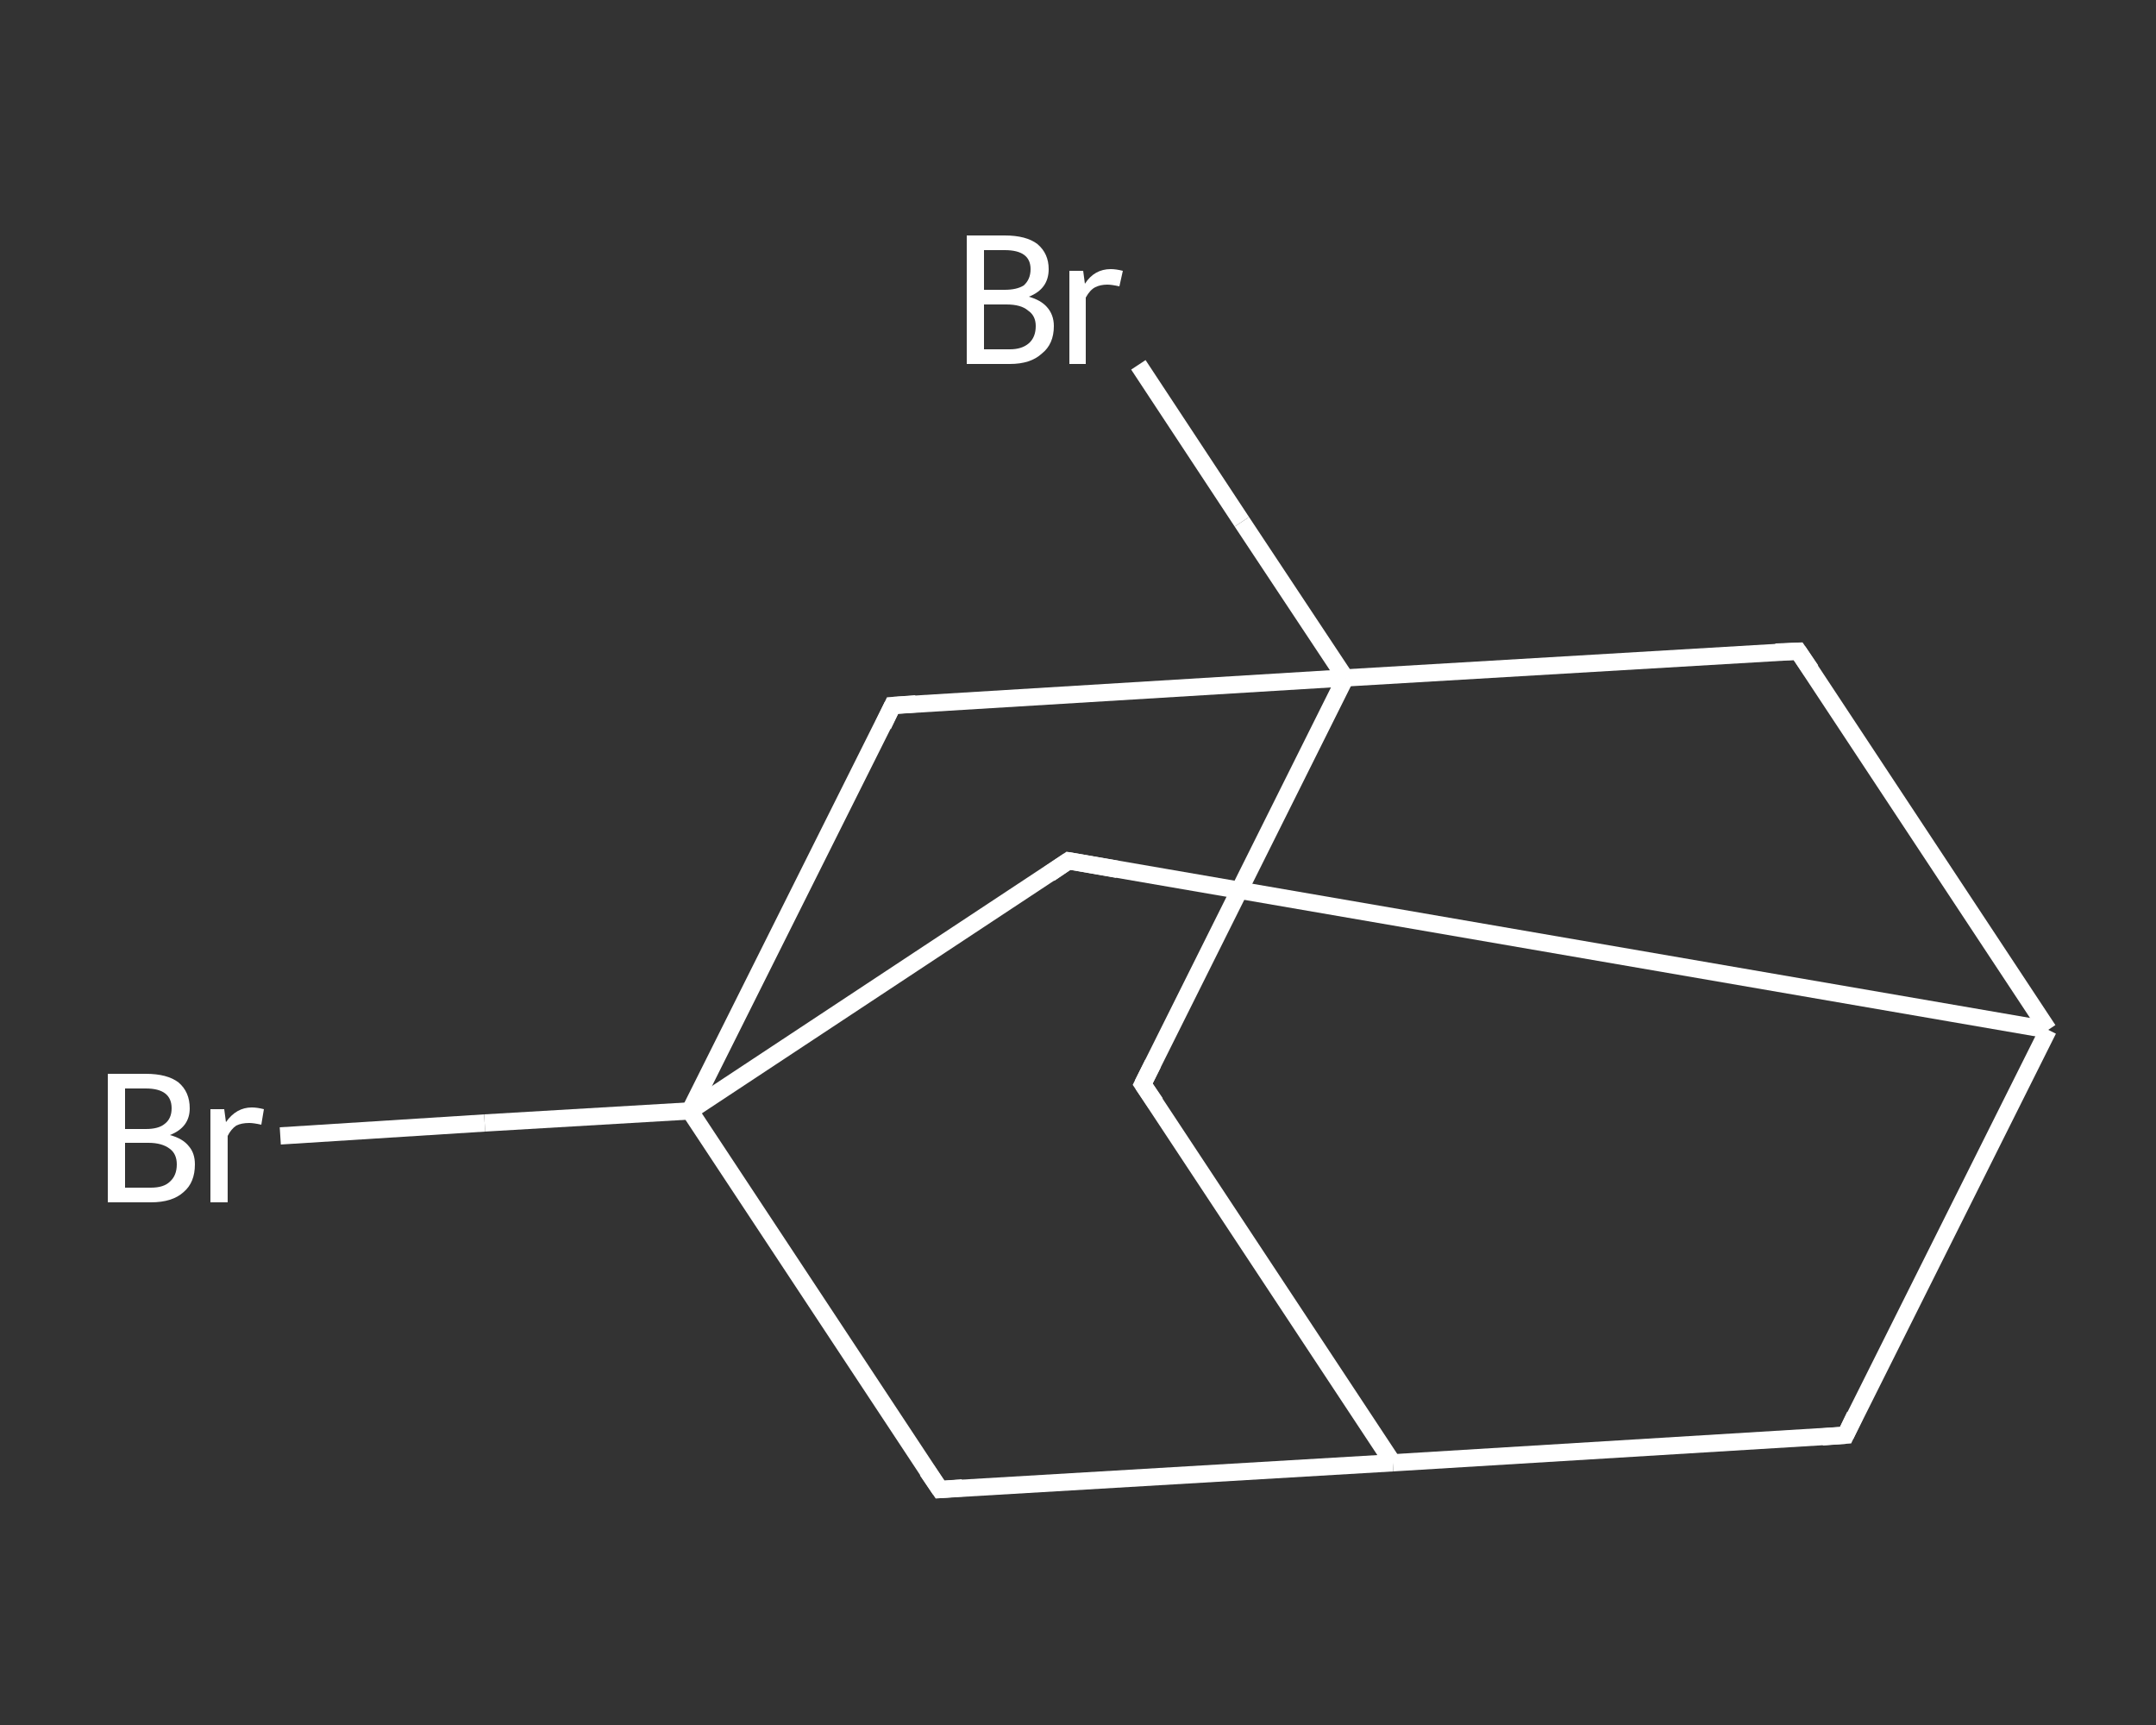 <?xml version='1.0' encoding='iso-8859-1'?>
<svg version='1.1' baseProfile='full'
              xmlns='http://www.w3.org/2000/svg'
                      xmlns:rdkit='http://www.rdkit.org/xml'
                      xmlns:xlink='http://www.w3.org/1999/xlink'
                  xml:space='preserve'
width='250px' height='200px' viewBox='0 0 250 200'>
<rect x="0" y="0" width="250" height="200" fill="#333333" stroke="none"/>
<!-- END OF HEADER -->
<rect style='opacity:1.0;fill:transparent;stroke:none' width='250.0' height='200.0' x='0.0' y='0.0'> </rect>
<path class='bond-0 atom-0 atom-1' d='M 132.0,42.3 L 144.0,60.5' style='fill:none;fill-rule:evenodd;stroke:#FFFFFF;stroke-width:2.0px;stroke-linecap:butt;stroke-linejoin:miter;stroke-opacity:1' />
<path class='bond-0 atom-0 atom-1' d='M 144.0,60.5 L 156.0,78.6' style='fill:none;fill-rule:evenodd;stroke:#FFFFFF;stroke-width:2.0px;stroke-linecap:butt;stroke-linejoin:miter;stroke-opacity:1' />
<path class='bond-1 atom-1 atom-2' d='M 156.0,78.6 L 132.5,125.7' style='fill:none;fill-rule:evenodd;stroke:#FFFFFF;stroke-width:2.0px;stroke-linecap:butt;stroke-linejoin:miter;stroke-opacity:1' />
<path class='bond-2 atom-2 atom-3' d='M 132.5,125.7 L 161.5,169.6' style='fill:none;fill-rule:evenodd;stroke:#FFFFFF;stroke-width:2.0px;stroke-linecap:butt;stroke-linejoin:miter;stroke-opacity:1' />
<path class='bond-3 atom-3 atom-4' d='M 161.5,169.6 L 214.0,166.4' style='fill:none;fill-rule:evenodd;stroke:#FFFFFF;stroke-width:2.0px;stroke-linecap:butt;stroke-linejoin:miter;stroke-opacity:1' />
<path class='bond-4 atom-4 atom-5' d='M 214.0,166.4 L 237.5,119.4' style='fill:none;fill-rule:evenodd;stroke:#FFFFFF;stroke-width:2.0px;stroke-linecap:butt;stroke-linejoin:miter;stroke-opacity:1' />
<path class='bond-5 atom-5 atom-6' d='M 237.5,119.4 L 208.5,75.5' style='fill:none;fill-rule:evenodd;stroke:#FFFFFF;stroke-width:2.0px;stroke-linecap:butt;stroke-linejoin:miter;stroke-opacity:1' />
<path class='bond-6 atom-5 atom-7' d='M 237.5,119.4 L 123.9,99.8' style='fill:none;fill-rule:evenodd;stroke:#FFFFFF;stroke-width:2.0px;stroke-linecap:butt;stroke-linejoin:miter;stroke-opacity:1' />
<path class='bond-7 atom-7 atom-8' d='M 123.9,99.8 L 80.0,128.8' style='fill:none;fill-rule:evenodd;stroke:#FFFFFF;stroke-width:2.0px;stroke-linecap:butt;stroke-linejoin:miter;stroke-opacity:1' />
<path class='bond-8 atom-8 atom-9' d='M 80.0,128.8 L 56.2,130.2' style='fill:none;fill-rule:evenodd;stroke:#FFFFFF;stroke-width:2.0px;stroke-linecap:butt;stroke-linejoin:miter;stroke-opacity:1' />
<path class='bond-8 atom-8 atom-9' d='M 56.2,130.2 L 32.5,131.7' style='fill:none;fill-rule:evenodd;stroke:#FFFFFF;stroke-width:2.0px;stroke-linecap:butt;stroke-linejoin:miter;stroke-opacity:1' />
<path class='bond-9 atom-8 atom-10' d='M 80.0,128.8 L 109.0,172.7' style='fill:none;fill-rule:evenodd;stroke:#FFFFFF;stroke-width:2.0px;stroke-linecap:butt;stroke-linejoin:miter;stroke-opacity:1' />
<path class='bond-10 atom-8 atom-11' d='M 80.0,128.8 L 103.5,81.8' style='fill:none;fill-rule:evenodd;stroke:#FFFFFF;stroke-width:2.0px;stroke-linecap:butt;stroke-linejoin:miter;stroke-opacity:1' />
<path class='bond-11 atom-6 atom-1' d='M 208.5,75.5 L 156.0,78.6' style='fill:none;fill-rule:evenodd;stroke:#FFFFFF;stroke-width:2.0px;stroke-linecap:butt;stroke-linejoin:miter;stroke-opacity:1' />
<path class='bond-12 atom-11 atom-1' d='M 103.5,81.8 L 156.0,78.6' style='fill:none;fill-rule:evenodd;stroke:#FFFFFF;stroke-width:2.0px;stroke-linecap:butt;stroke-linejoin:miter;stroke-opacity:1' />
<path class='bond-13 atom-10 atom-3' d='M 109.0,172.7 L 161.5,169.6' style='fill:none;fill-rule:evenodd;stroke:#FFFFFF;stroke-width:2.0px;stroke-linecap:butt;stroke-linejoin:miter;stroke-opacity:1' />
<path d='M 133.7,123.3 L 132.5,125.7 L 134.0,127.9' style='fill:none;stroke:#FFFFFF;stroke-width:2.0px;stroke-linecap:butt;stroke-linejoin:miter;stroke-opacity:1;' />
<path d='M 211.3,166.6 L 214.0,166.4 L 215.1,164.1' style='fill:none;stroke:#FFFFFF;stroke-width:2.0px;stroke-linecap:butt;stroke-linejoin:miter;stroke-opacity:1;' />
<path d='M 210.0,77.7 L 208.5,75.5 L 205.9,75.6' style='fill:none;stroke:#FFFFFF;stroke-width:2.0px;stroke-linecap:butt;stroke-linejoin:miter;stroke-opacity:1;' />
<path d='M 129.6,100.8 L 123.9,99.8 L 121.7,101.3' style='fill:none;stroke:#FFFFFF;stroke-width:2.0px;stroke-linecap:butt;stroke-linejoin:miter;stroke-opacity:1;' />
<path d='M 107.5,170.5 L 109.0,172.7 L 111.6,172.5' style='fill:none;stroke:#FFFFFF;stroke-width:2.0px;stroke-linecap:butt;stroke-linejoin:miter;stroke-opacity:1;' />
<path d='M 102.4,84.1 L 103.5,81.8 L 106.2,81.6' style='fill:none;stroke:#FFFFFF;stroke-width:2.0px;stroke-linecap:butt;stroke-linejoin:miter;stroke-opacity:1;' />
<path class='atom-0' d='M 119.3 34.4
Q 120.7 34.8, 121.4 35.6
Q 122.2 36.5, 122.2 37.8
Q 122.2 39.9, 120.8 41.0
Q 119.5 42.2, 117.1 42.2
L 112.1 42.2
L 112.1 27.3
L 116.5 27.3
Q 119.0 27.3, 120.3 28.3
Q 121.6 29.4, 121.6 31.2
Q 121.6 33.5, 119.3 34.4
M 114.1 29.0
L 114.1 33.6
L 116.5 33.6
Q 117.9 33.6, 118.7 33.1
Q 119.5 32.4, 119.5 31.2
Q 119.5 29.0, 116.5 29.0
L 114.1 29.0
M 117.1 40.5
Q 118.5 40.5, 119.3 39.8
Q 120.1 39.1, 120.1 37.8
Q 120.1 36.6, 119.2 36.0
Q 118.4 35.3, 116.7 35.3
L 114.1 35.3
L 114.1 40.5
L 117.1 40.5
' fill='#FFFFFF'/>
<path class='atom-0' d='M 125.6 31.4
L 125.8 32.9
Q 126.9 31.2, 128.8 31.2
Q 129.4 31.2, 130.2 31.4
L 129.8 33.2
Q 128.9 33.0, 128.4 33.0
Q 127.6 33.0, 127.0 33.3
Q 126.4 33.6, 125.9 34.5
L 125.9 42.2
L 124.0 42.2
L 124.0 31.4
L 125.6 31.4
' fill='#FFFFFF'/>
<path class='atom-9' d='M 19.7 131.6
Q 21.2 132.0, 21.9 132.9
Q 22.6 133.7, 22.6 135.0
Q 22.6 137.1, 21.3 138.2
Q 20.0 139.4, 17.5 139.4
L 12.5 139.4
L 12.5 124.5
L 16.9 124.5
Q 19.4 124.5, 20.7 125.5
Q 22.0 126.6, 22.0 128.5
Q 22.0 130.7, 19.7 131.6
M 14.5 126.2
L 14.5 130.9
L 16.9 130.9
Q 18.4 130.9, 19.1 130.3
Q 19.9 129.7, 19.9 128.5
Q 19.9 126.2, 16.9 126.2
L 14.5 126.2
M 17.5 137.7
Q 19.0 137.7, 19.7 137.0
Q 20.5 136.3, 20.5 135.0
Q 20.5 133.8, 19.7 133.2
Q 18.8 132.5, 17.2 132.5
L 14.5 132.5
L 14.5 137.7
L 17.5 137.7
' fill='#FFFFFF'/>
<path class='atom-9' d='M 26.0 128.6
L 26.2 130.1
Q 27.4 128.4, 29.2 128.4
Q 29.8 128.4, 30.6 128.6
L 30.3 130.4
Q 29.4 130.2, 28.9 130.2
Q 28.0 130.2, 27.4 130.5
Q 26.8 130.9, 26.4 131.7
L 26.4 139.4
L 24.4 139.4
L 24.4 128.6
L 26.0 128.6
' fill='#FFFFFF'/>
</svg>
